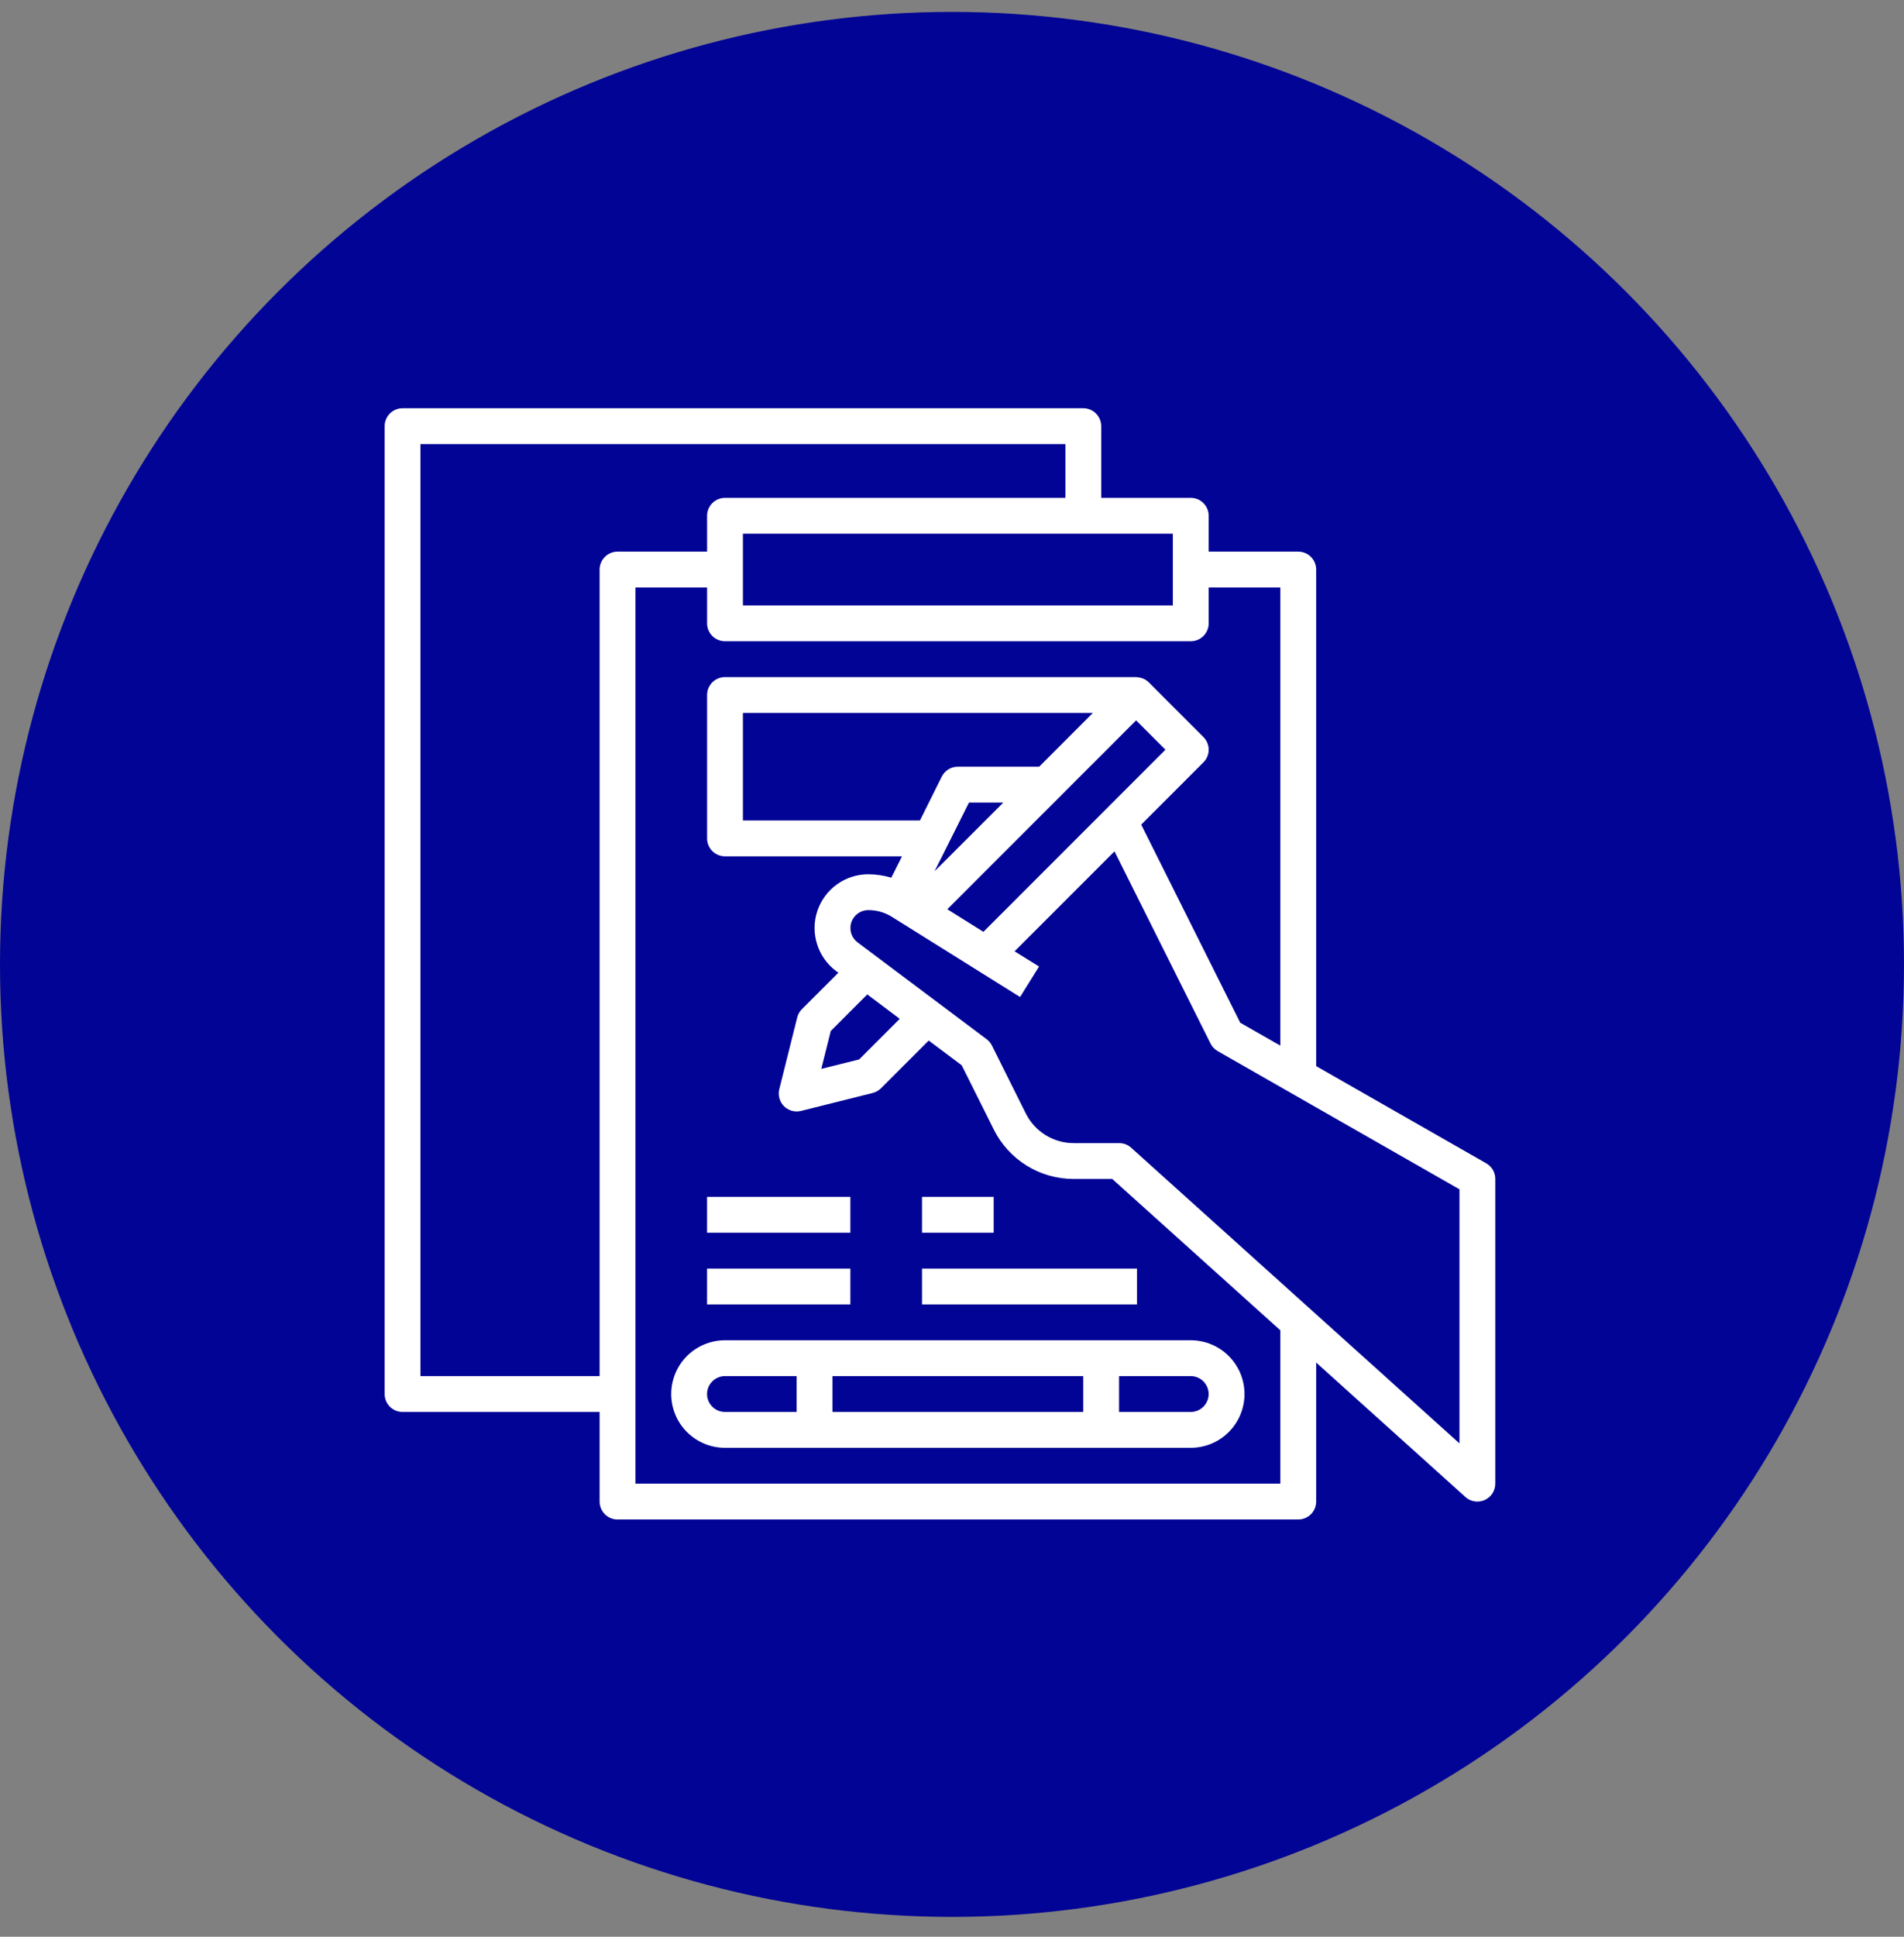 <svg xmlns="http://www.w3.org/2000/svg" width="60" height="61" viewBox="0 0 60 61" fill="none"><rect x="0" y="0" width="60" height="61" fill="#808080" stroke="none"/><circle cx="30" cy="30.375" r="30" fill="#020495"></circle><path d="M46.839 36.642L41.476 33.579V17.939C41.476 17.789 41.416 17.646 41.311 17.54C41.205 17.434 41.061 17.375 40.911 17.375H38.089V16.245C38.089 16.096 38.029 15.952 37.923 15.846C37.818 15.741 37.674 15.681 37.524 15.681H34.702V13.423C34.702 13.273 34.642 13.13 34.536 13.024C34.431 12.918 34.287 12.858 34.137 12.858H12.686C12.536 12.858 12.392 12.918 12.286 13.024C12.181 13.13 12.121 13.273 12.121 13.423V43.907C12.121 44.056 12.181 44.2 12.286 44.306C12.392 44.412 12.536 44.471 12.686 44.471H18.895V47.294C18.895 47.444 18.955 47.587 19.061 47.693C19.166 47.799 19.31 47.858 19.46 47.858H40.911C41.061 47.858 41.205 47.799 41.311 47.693C41.416 47.587 41.476 47.444 41.476 47.294V42.916L46.179 47.15C46.283 47.243 46.417 47.294 46.557 47.294C46.636 47.294 46.714 47.277 46.786 47.245C46.886 47.2 46.971 47.128 47.03 47.037C47.089 46.945 47.121 46.838 47.121 46.729V37.133C47.121 37.033 47.095 36.935 47.046 36.849C46.996 36.763 46.925 36.692 46.839 36.642ZM36.96 16.81V19.068H23.411V16.81H36.96ZM18.895 17.939V43.342H13.25V13.987H33.573V15.681H22.847C22.697 15.681 22.554 15.741 22.448 15.846C22.342 15.952 22.282 16.096 22.282 16.245V17.375H19.46C19.31 17.375 19.166 17.434 19.061 17.54C18.955 17.646 18.895 17.789 18.895 17.939ZM40.347 46.729H20.024V18.504H22.282V19.633C22.282 19.782 22.342 19.926 22.448 20.032C22.554 20.138 22.697 20.197 22.847 20.197H37.524C37.674 20.197 37.818 20.138 37.923 20.032C38.029 19.926 38.089 19.782 38.089 19.633V18.504H40.347V32.934L39.082 32.211L35.963 25.973L37.923 24.012C38.029 23.906 38.089 23.763 38.089 23.613C38.089 23.463 38.029 23.32 37.923 23.214L36.201 21.491C36.102 21.394 35.97 21.337 35.831 21.332V21.326H22.847C22.697 21.326 22.554 21.386 22.448 21.491C22.342 21.597 22.282 21.741 22.282 21.891V26.407C22.282 26.556 22.342 26.7 22.448 26.806C22.554 26.912 22.697 26.971 22.847 26.971H28.425L28.087 27.644C27.852 27.573 27.608 27.537 27.363 27.536C27.008 27.536 26.661 27.648 26.373 27.855C26.084 28.063 25.869 28.357 25.756 28.694C25.644 29.031 25.64 29.395 25.747 29.734C25.852 30.074 26.062 30.371 26.347 30.584L26.418 30.637L25.27 31.785C25.198 31.857 25.147 31.948 25.122 32.047L24.557 34.306C24.537 34.389 24.535 34.475 24.553 34.559C24.571 34.643 24.607 34.722 24.66 34.79C24.713 34.857 24.78 34.912 24.858 34.949C24.935 34.987 25.019 35.007 25.105 35.007C25.151 35.007 25.197 35.001 25.242 34.99L27.5 34.425C27.599 34.4 27.69 34.349 27.762 34.277L29.266 32.773L30.305 33.552L31.315 35.572C31.548 36.042 31.908 36.437 32.354 36.713C32.8 36.989 33.315 37.134 33.839 37.133H35.05L40.347 41.9V46.729ZM29.852 28.638L35.802 22.689L36.726 23.613L30.99 29.349L29.852 28.638ZM32.746 24.149H30.186C30.08 24.148 29.977 24.177 29.887 24.232C29.797 24.287 29.725 24.367 29.677 24.461L28.99 25.842H23.411V22.455H34.439L32.746 24.149ZM31.617 25.278L29.452 27.441L30.535 25.278H31.617ZM27.31 31.306L28.353 32.089L27.074 33.368L25.881 33.666L26.179 32.473L27.328 31.324L27.31 31.306ZM45.992 45.462L35.644 36.147C35.54 36.054 35.406 36.003 35.266 36.004H33.839C33.525 36.005 33.216 35.917 32.948 35.752C32.681 35.586 32.465 35.349 32.325 35.068L31.258 32.929C31.218 32.85 31.16 32.782 31.089 32.729L27.024 29.681C26.93 29.61 26.86 29.511 26.824 29.398C26.789 29.285 26.79 29.163 26.828 29.051C26.865 28.938 26.937 28.841 27.033 28.771C27.129 28.702 27.244 28.665 27.363 28.665C27.626 28.665 27.884 28.738 28.107 28.878L32.145 31.402L32.743 30.442L31.972 29.963L35.121 26.815L38.148 32.869C38.198 32.969 38.277 33.052 38.374 33.107L45.992 37.459V45.462Z" fill="white"></path><path d="M21.152 43.907C21.152 44.356 21.331 44.787 21.648 45.104C21.966 45.422 22.397 45.6 22.846 45.6H37.523C37.972 45.6 38.403 45.422 38.721 45.104C39.038 44.787 39.217 44.356 39.217 43.907C39.217 43.458 39.038 43.027 38.721 42.709C38.403 42.392 37.972 42.213 37.523 42.213H22.846C22.397 42.213 21.966 42.392 21.648 42.709C21.331 43.027 21.152 43.458 21.152 43.907ZM22.281 43.907C22.281 43.757 22.341 43.614 22.447 43.508C22.553 43.402 22.696 43.342 22.846 43.342H25.104V44.471H22.846C22.696 44.471 22.553 44.412 22.447 44.306C22.341 44.2 22.281 44.056 22.281 43.907ZM26.233 43.342H34.136V44.471H26.233V43.342ZM38.088 43.907C38.088 44.056 38.028 44.2 37.922 44.306C37.817 44.412 37.673 44.471 37.523 44.471H35.265V43.342H37.523C37.673 43.342 37.817 43.402 37.922 43.508C38.028 43.614 38.088 43.757 38.088 43.907Z" fill="white"></path><path d="M22.281 39.955H26.797V41.084H22.281V39.955Z" fill="white"></path><path d="M29.055 39.955H35.829V41.084H29.055V39.955Z" fill="white"></path><path d="M29.055 37.697H31.313V38.826H29.055V37.697Z" fill="white"></path><path d="M22.281 37.697H26.797V38.826H22.281V37.697Z" fill="white"></path></svg>